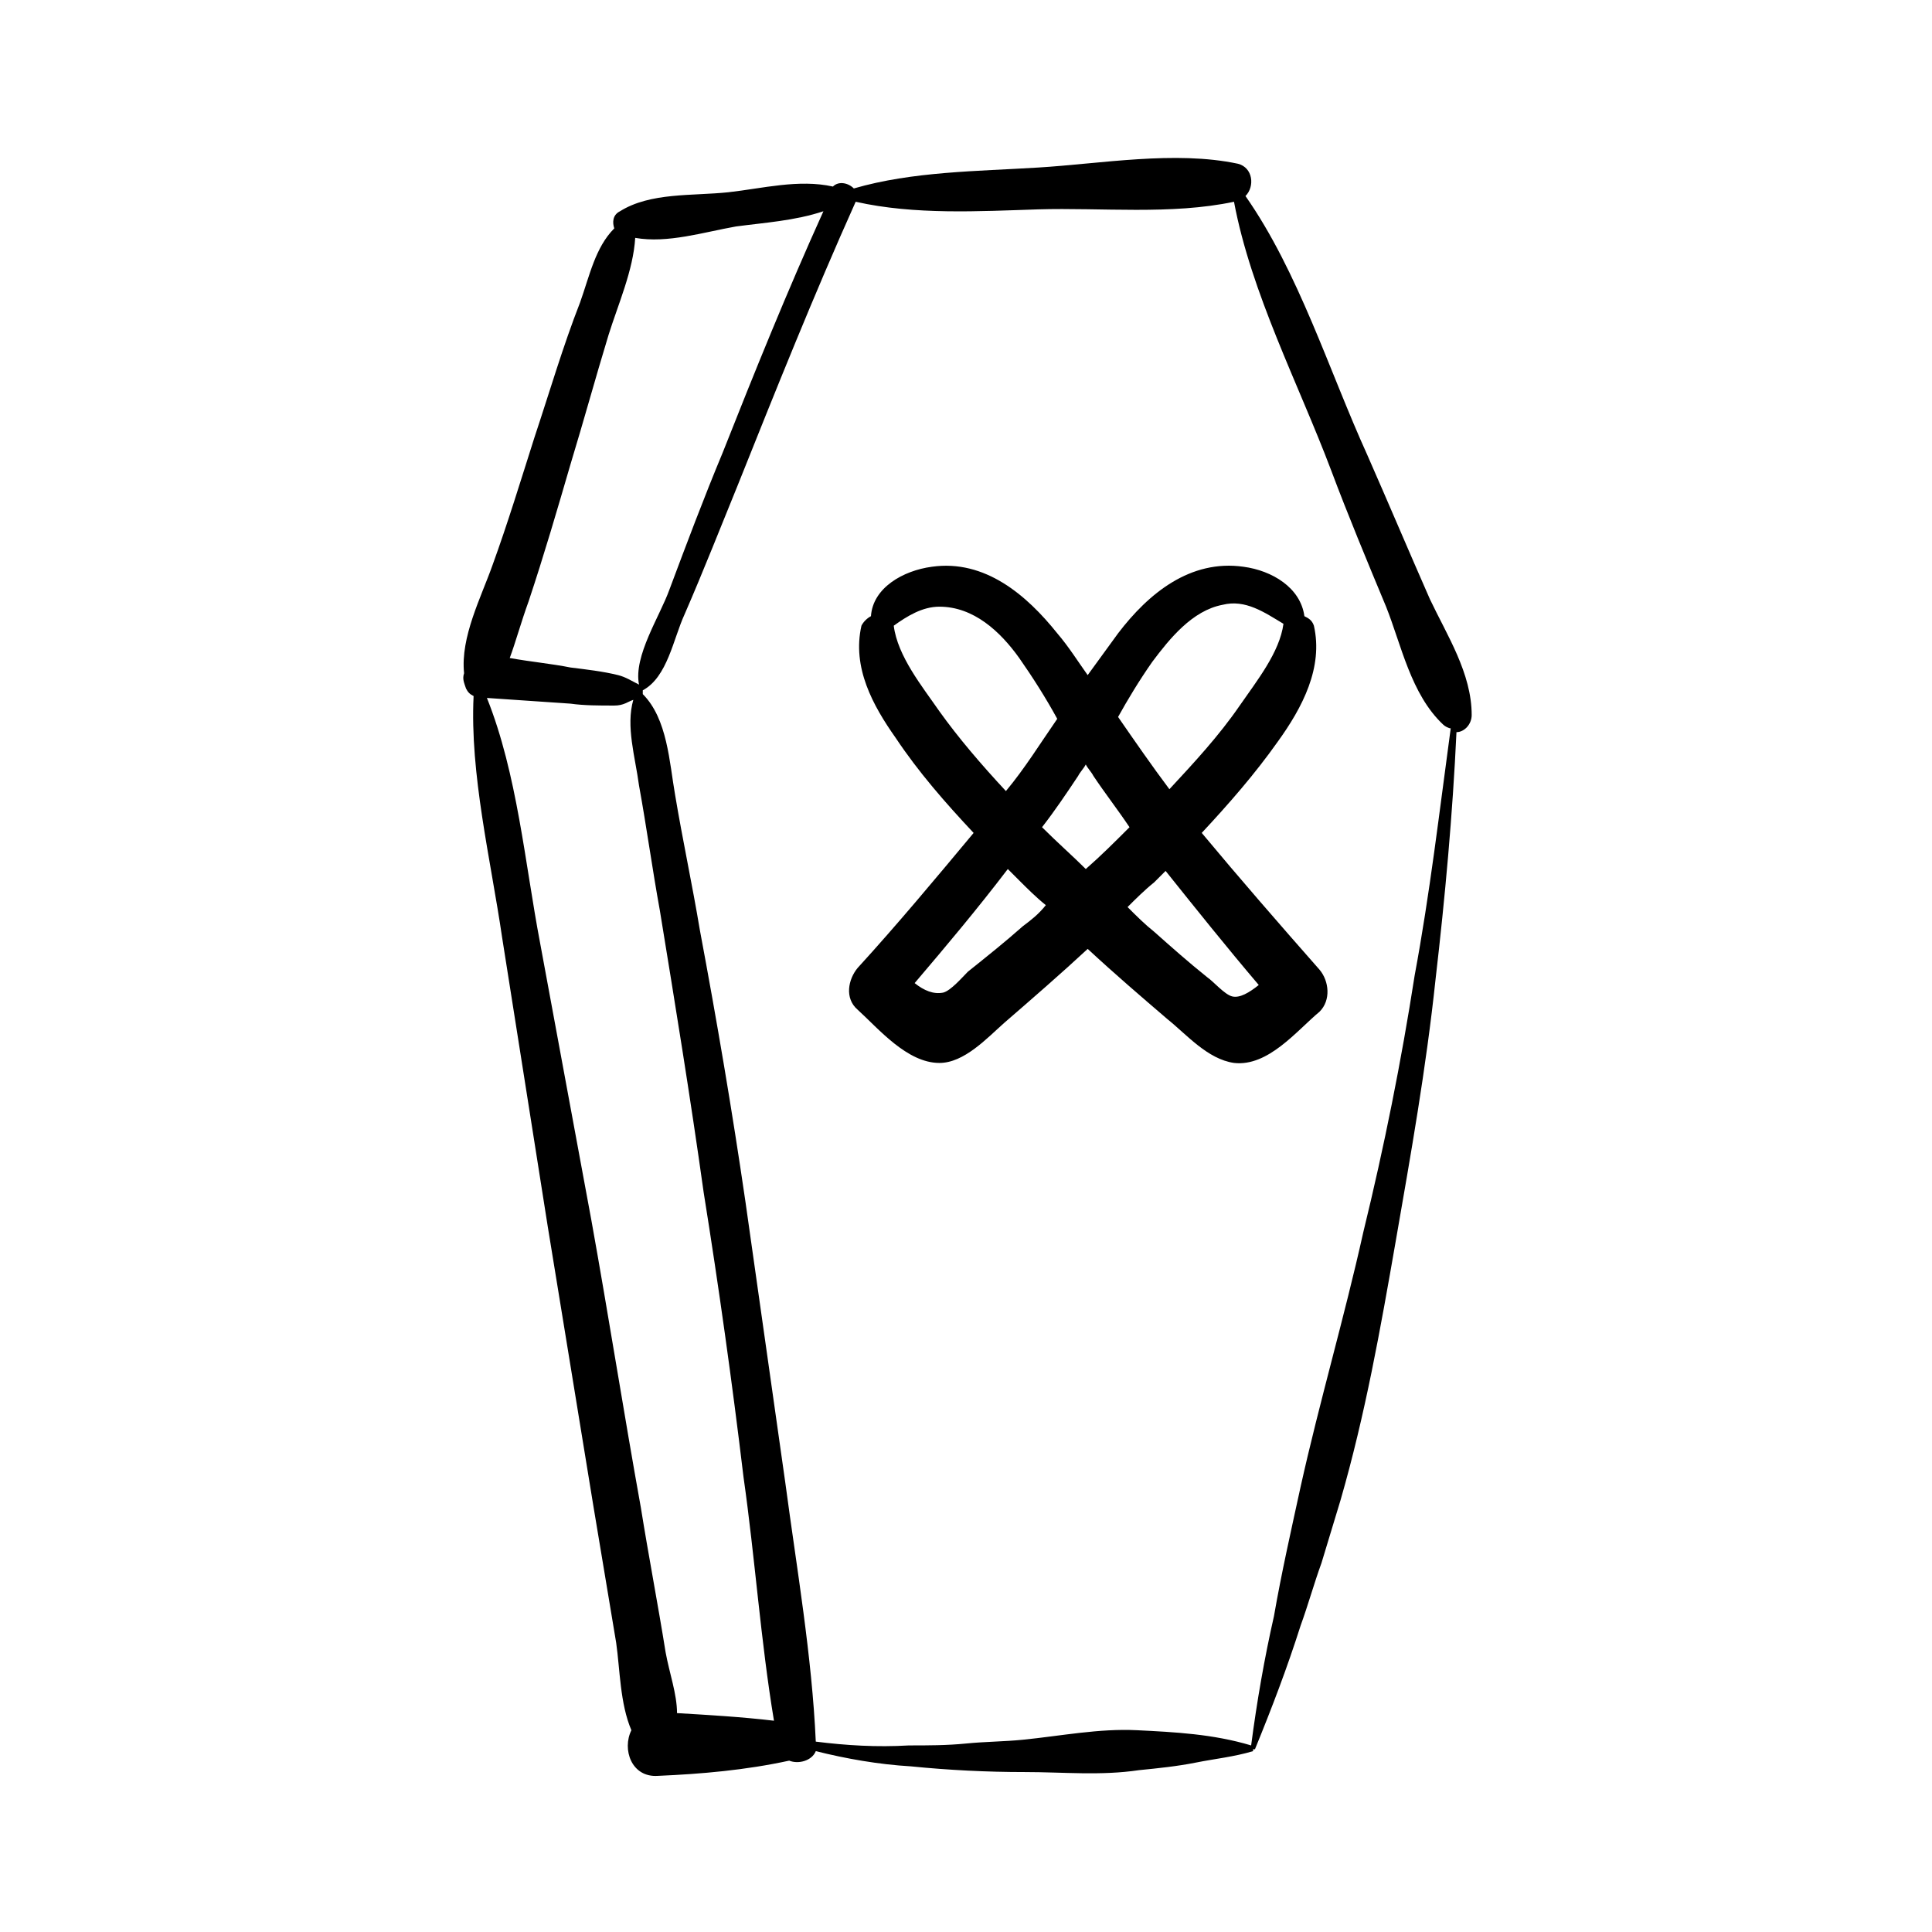 <?xml version="1.0" encoding="UTF-8"?>
<!-- Uploaded to: SVG Repo, www.svgrepo.com, Generator: SVG Repo Mixer Tools -->
<svg fill="#000000" width="800px" height="800px" version="1.1" viewBox="144 144 512 512" xmlns="http://www.w3.org/2000/svg">
 <g>
  <path d="m522.93 302.76c-5.543-12.594-11.082-25.695-16.625-38.289-10.078-22.168-18.137-48.367-32.242-68.52 2.516-2.516 2.012-7.555-2.019-8.562-16.625-3.527-36.273 0-52.898 1.008-16.121 1.008-33.25 1.008-48.871 5.543-1.512-1.512-4.031-2.016-5.543-0.504-9.07-2.016-18.641 0.504-27.711 1.512-9.574 1.008-20.656 0-28.719 5.039-2.016 1.008-2.016 3.023-1.512 4.535-5.039 5.039-6.551 12.594-9.07 19.648-4.535 11.586-8.062 23.68-12.09 35.77-3.527 11.082-7.055 22.672-11.082 33.754-3.023 8.566-8.566 19.145-7.559 28.719-0.504 1.512 0 2.519 0.504 4.031 0.504 1.008 1.008 1.512 2.016 2.016-1.008 20.656 4.535 43.328 7.559 63.984 4.031 25.695 8.062 50.883 12.09 76.578 4.031 24.688 8.062 49.375 12.09 74.059 2.016 12.09 4.031 24.184 6.047 36.273 1.008 7.055 1.008 16.121 4.031 23.176-2.519 5.039 0 12.594 7.055 12.09 11.586-0.504 23.176-1.512 34.762-4.031 2.519 1.008 6.047 0 7.055-2.519 8.062 2.016 16.625 3.527 25.191 4.031 10.078 1.008 20.152 1.512 30.23 1.512 10.078 0 20.152 1.008 30.23-0.504 5.039-0.504 10.078-1.008 15.113-2.016 5.039-1.008 10.078-1.512 15.113-3.023v-0.504h0.504c4.535-11.082 8.566-21.664 12.09-32.746 2.016-5.543 3.527-11.082 5.543-16.625l5.039-16.625c6.551-22.672 10.578-45.344 14.609-68.52s8.062-45.848 10.578-69.527c2.519-21.664 4.535-43.832 5.543-65.496 2.016 0 4.031-2.016 4.031-4.535 0-11.082-6.551-21.156-11.082-30.73zm-238.81 0.504c4.031-12.09 7.559-24.184 11.082-36.273 3.527-11.586 6.551-22.672 10.078-34.258 2.519-8.062 6.551-17.129 7.055-25.695 8.566 1.512 18.137-1.512 26.703-3.023 7.559-1.008 15.617-1.512 23.176-4.031-9.574 21.16-18.137 42.32-26.703 63.984-5.039 12.09-9.574 24.184-14.105 36.273-2.519 7.055-9.574 17.633-8.062 25.191-2.016-1.008-3.527-2.016-5.543-2.519-4.031-1.008-8.566-1.512-12.594-2.016-5.039-1.008-10.578-1.512-16.121-2.519 1.508-4.027 3.019-9.57 5.035-15.113zm39.297 294.73c0-5.039-2.016-10.578-3.023-16.121-2.016-12.594-4.535-25.695-6.551-38.289-4.535-25.191-8.566-50.883-13.098-76.074-4.535-24.688-9.07-48.871-13.602-73.555-4.031-21.16-6.047-44.84-14.105-64.992 7.559 0.504 14.609 1.008 22.168 1.512 3.527 0.504 7.559 0.504 11.586 0.504 2.519 0 3.527-1.008 5.039-1.512-2.016 7.055 0.504 15.113 1.512 22.672 2.016 11.082 3.527 22.168 5.543 33.25 4.031 24.688 8.062 49.375 11.586 74.562 4.031 25.191 7.559 50.383 10.578 75.57 3.023 21.16 4.535 43.328 8.062 64.488-8.562-1.008-17.129-1.512-25.695-2.016zm195.48-195.48c-3.527 22.672-8.062 45.344-13.605 68.016-5.039 22.672-11.586 44.84-16.625 67.512-2.519 11.586-5.039 22.672-7.055 34.258-2.519 11.082-4.535 22.672-6.047 34.258-10.078-3.023-20.152-3.527-30.23-4.031-10.078-0.504-20.152 1.512-30.23 2.519-5.039 0.504-10.078 0.504-15.113 1.008-5.039 0.504-10.078 0.504-15.113 0.504-8.566 0.504-16.625 0-24.688-1.008-1.008-22.672-5.039-45.848-8.062-68.52-3.527-24.688-7.055-49.879-10.578-74.562-3.527-24.184-7.559-47.863-12.09-72.043-2.016-12.09-4.535-23.68-6.551-35.77-1.512-8.566-2.016-20.152-8.566-26.703v-1.008c6.551-3.527 8.062-13.602 11.082-20.152 5.039-11.586 9.574-23.176 14.105-34.258 10.078-25.191 20.152-50.383 31.234-75.066 15.617 3.527 32.746 2.519 48.367 2.016 16.625-0.504 35.266 1.512 51.891-2.016 4.535 24.184 17.129 48.367 25.695 71.039 4.535 12.09 9.574 24.184 14.609 36.273 4.031 10.078 6.551 23.176 15.113 31.234 0.504 0.504 1.512 1.008 2.016 1.008-3.012 22.168-5.527 43.832-9.559 65.492z"/>
  <path d="m462.47 364.73c7.055-7.559 14.105-15.617 20.152-24.184 6.551-9.07 12.09-19.648 9.574-30.73-0.504-1.512-1.512-2.016-2.519-2.519-1.008-7.559-8.566-12.09-16.121-13.098-14.105-2.016-25.191 7.055-33.25 17.633-2.519 3.527-5.543 7.559-8.062 11.082-2.519-3.527-5.039-7.559-8.062-11.082-8.062-10.078-19.145-19.648-33.25-17.633-7.559 1.008-15.617 5.543-16.121 13.098-1.008 0.504-2.016 1.512-2.519 2.519-2.519 11.082 3.023 21.16 9.07 29.727 6.047 9.07 13.098 17.129 20.656 25.191-10.078 12.09-20.152 24.184-30.73 35.77-2.519 3.023-3.527 8.062 0 11.082 5.543 5.039 13.098 14.105 21.664 14.105 6.551 0 12.594-6.551 17.129-10.578 7.559-6.551 15.113-13.098 22.168-19.648 7.055 6.551 14.105 12.594 21.16 18.641 5.039 4.031 10.578 10.578 17.633 11.586 9.07 1.008 16.625-8.566 22.672-13.602 3.023-3.023 2.519-8.062 0-11.082-11.09-12.598-21.168-24.184-31.242-36.277zm-13.102-45.34c4.535-6.047 10.578-13.602 18.641-15.113 6.047-1.512 11.082 2.016 16.121 5.039-1.008 7.559-7.055 15.113-11.586 21.664-5.543 8.062-12.09 15.113-18.641 22.168-4.535-6.047-9.07-12.594-13.602-19.145 2.519-4.539 5.539-9.578 9.066-14.613zm-56.426 13.098c-4.535-6.551-11.082-14.609-12.09-22.672 3.527-2.519 7.559-5.039 12.09-5.039 9.07 0 16.121 6.551 21.16 13.602 3.527 5.039 7.055 10.578 10.078 16.121-4.535 6.551-8.566 13.098-13.602 19.145-6.555-7.051-12.598-14.102-17.637-21.156zm22.168 56.93c-4.535 4.031-9.574 8.062-14.609 12.09-1.512 1.512-4.535 5.039-6.551 5.543-2.519 0.504-5.039-0.504-7.559-2.519 8.566-10.078 16.625-19.648 24.688-30.23l3.023 3.023c2.016 2.016 4.535 4.535 7.055 6.551-2.016 2.519-4.031 4.031-6.047 5.543zm5.039-26.199c3.527-4.535 6.551-9.07 9.574-13.602 0.504-1.008 1.512-2.016 2.016-3.023 0.504 1.008 1.512 2.016 2.016 3.023 3.023 4.535 6.551 9.07 9.574 13.602-4.031 4.031-7.559 7.559-11.586 11.082-3.535-3.523-7.566-7.051-11.594-11.082zm50.379 44.84c-2.016-0.504-5.039-4.031-6.551-5.039-5.039-4.031-9.574-8.062-14.105-12.09-2.519-2.016-4.535-4.031-7.055-6.551 2.016-2.016 4.535-4.535 7.055-6.551 1.008-1.008 2.016-2.016 3.023-3.023 8.062 10.078 16.121 20.152 24.688 30.23-2.519 2.016-5.039 3.527-7.055 3.023z"/>
 </g>
</svg>